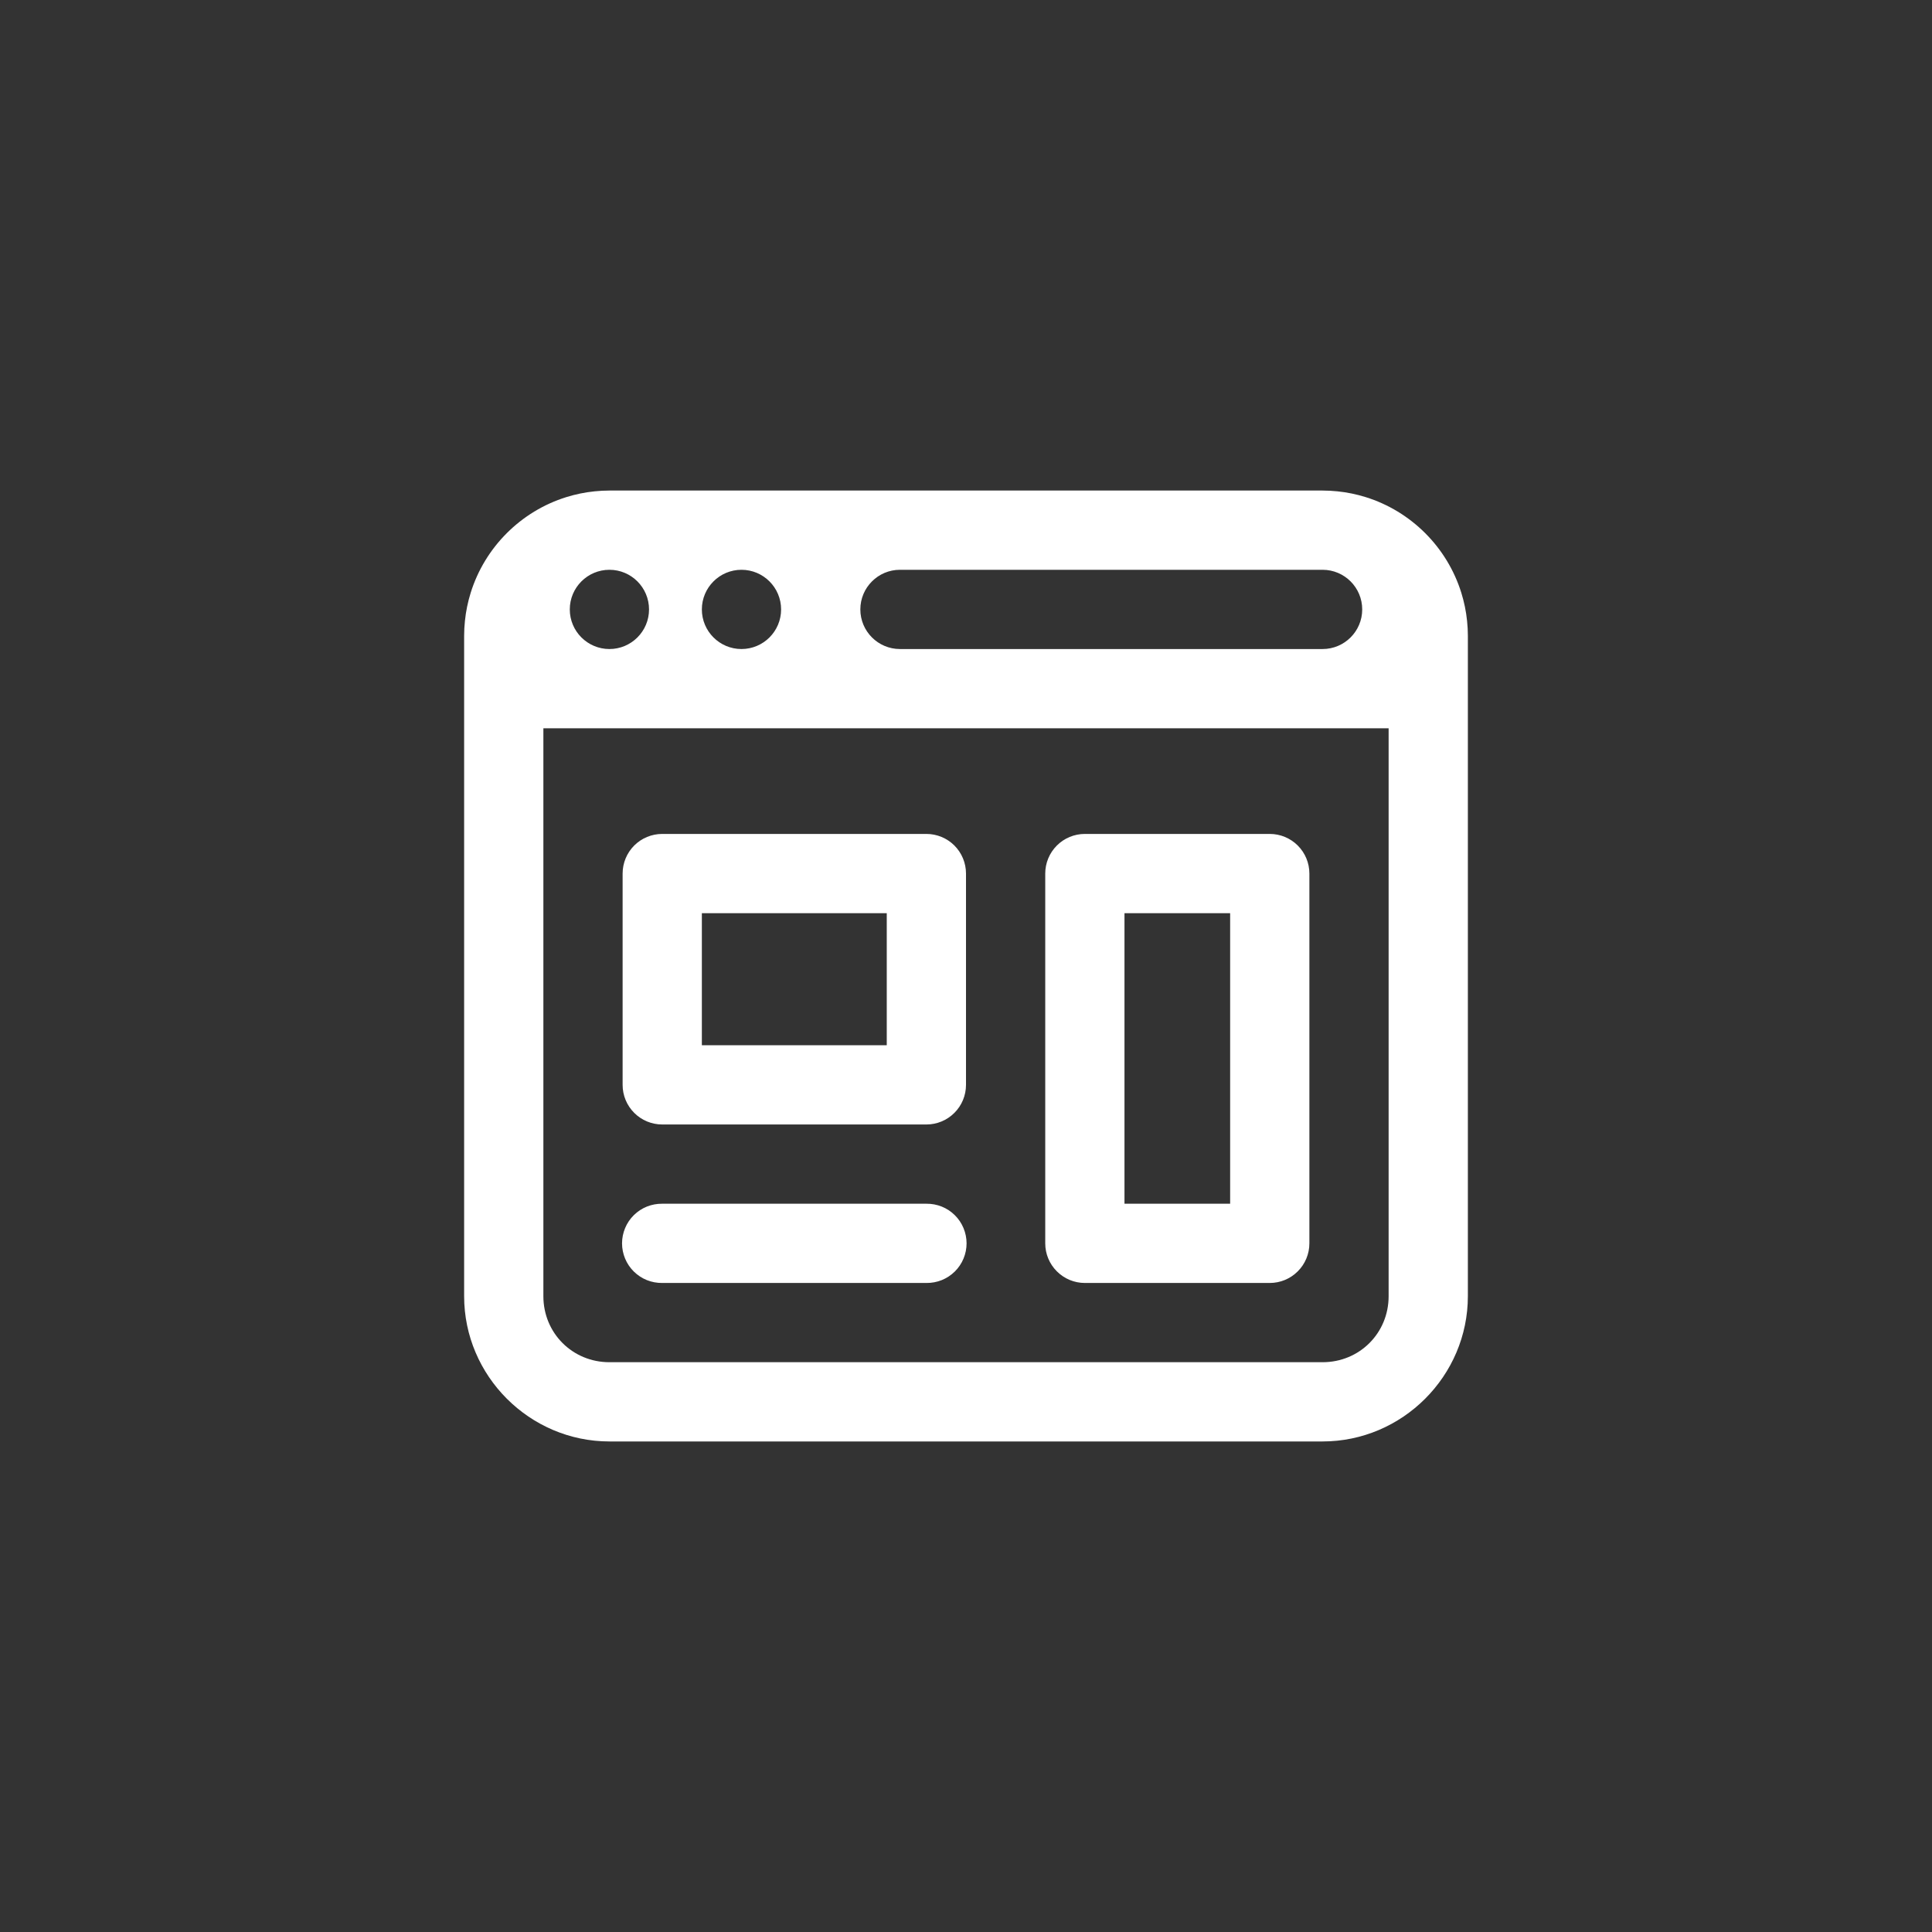 <svg width="64" height="64" viewBox="0 0 64 64" fill="none" xmlns="http://www.w3.org/2000/svg">
<rect x="0" y="0" width="64" height="64" fill="#333333" stroke="none"/>
<path d="M20.188 16.25C20.022 16.25 19.859 16.259 19.697 16.276C19.375 16.308 19.062 16.374 18.762 16.467C17.254 16.936 16.061 18.129 15.592 19.637C15.499 19.937 15.433 20.25 15.401 20.572V20.574C15.384 20.735 15.375 20.897 15.375 21.062V22.812V42.938C15.375 45.58 17.545 47.75 20.188 47.75H43.812C46.455 47.75 48.625 45.58 48.625 42.938V22.812V21.062C48.625 20.897 48.616 20.734 48.599 20.572C48.567 20.25 48.501 19.937 48.408 19.637C47.939 18.129 46.746 16.936 45.238 16.467C44.938 16.374 44.625 16.308 44.303 16.276H44.301C44.14 16.259 43.978 16.25 43.812 16.25H20.188ZM20.188 18.875C20.912 18.875 21.5 19.463 21.5 20.188C21.5 20.912 20.912 21.5 20.188 21.5C19.463 21.5 18.875 20.912 18.875 20.188C18.875 19.463 19.463 18.875 20.188 18.875ZM24.562 18.875C25.287 18.875 25.875 19.463 25.875 20.188C25.875 20.912 25.287 21.5 24.562 21.5C23.838 21.5 23.25 20.912 23.25 20.188C23.25 19.463 23.838 18.875 24.562 18.875ZM29.812 18.875H43.812C44.537 18.875 45.125 19.463 45.125 20.188C45.125 20.912 44.537 21.5 43.812 21.5H29.812C29.088 21.5 28.5 20.912 28.5 20.188C28.5 19.463 29.088 18.875 29.812 18.875ZM18 24.125H46V42.938C46 44.161 45.036 45.125 43.812 45.125H20.188C18.964 45.125 18 44.161 18 42.938V24.125ZM21.938 27.625C21.589 27.625 21.256 27.763 21.009 28.009C20.763 28.256 20.625 28.589 20.625 28.938V35.938C20.625 36.286 20.763 36.619 21.009 36.865C21.256 37.112 21.589 37.25 21.938 37.25H30.688C31.036 37.25 31.369 37.112 31.616 36.865C31.862 36.619 32 36.286 32 35.938V28.938C32 28.589 31.862 28.256 31.616 28.009C31.369 27.763 31.036 27.625 30.688 27.625H21.938ZM35.938 27.625C35.589 27.625 35.256 27.763 35.01 28.009C34.763 28.256 34.625 28.589 34.625 28.938V41.188C34.625 41.536 34.763 41.869 35.01 42.115C35.256 42.362 35.589 42.5 35.938 42.5H42.062C42.411 42.5 42.744 42.362 42.99 42.115C43.237 41.869 43.375 41.536 43.375 41.188V28.938C43.375 28.589 43.237 28.256 42.99 28.009C42.744 27.763 42.411 27.625 42.062 27.625H35.938ZM23.25 30.25H29.375V34.625H23.25V30.25ZM37.25 30.25H40.75V39.875H37.25V30.25ZM21.938 39.875C21.764 39.873 21.591 39.905 21.43 39.969C21.268 40.034 21.121 40.131 20.997 40.253C20.873 40.375 20.775 40.52 20.708 40.681C20.641 40.841 20.606 41.014 20.606 41.188C20.606 41.361 20.641 41.534 20.708 41.694C20.775 41.855 20.873 42 20.997 42.122C21.121 42.244 21.268 42.341 21.43 42.406C21.591 42.47 21.764 42.502 21.938 42.5H30.688C30.861 42.502 31.034 42.47 31.195 42.406C31.357 42.341 31.504 42.244 31.628 42.122C31.752 42 31.85 41.855 31.917 41.694C31.984 41.534 32.019 41.361 32.019 41.188C32.019 41.014 31.984 40.841 31.917 40.681C31.85 40.52 31.752 40.375 31.628 40.253C31.504 40.131 31.357 40.034 31.195 39.969C31.034 39.905 30.861 39.873 30.688 39.875H21.938Z" fill="white"/>
</svg>
